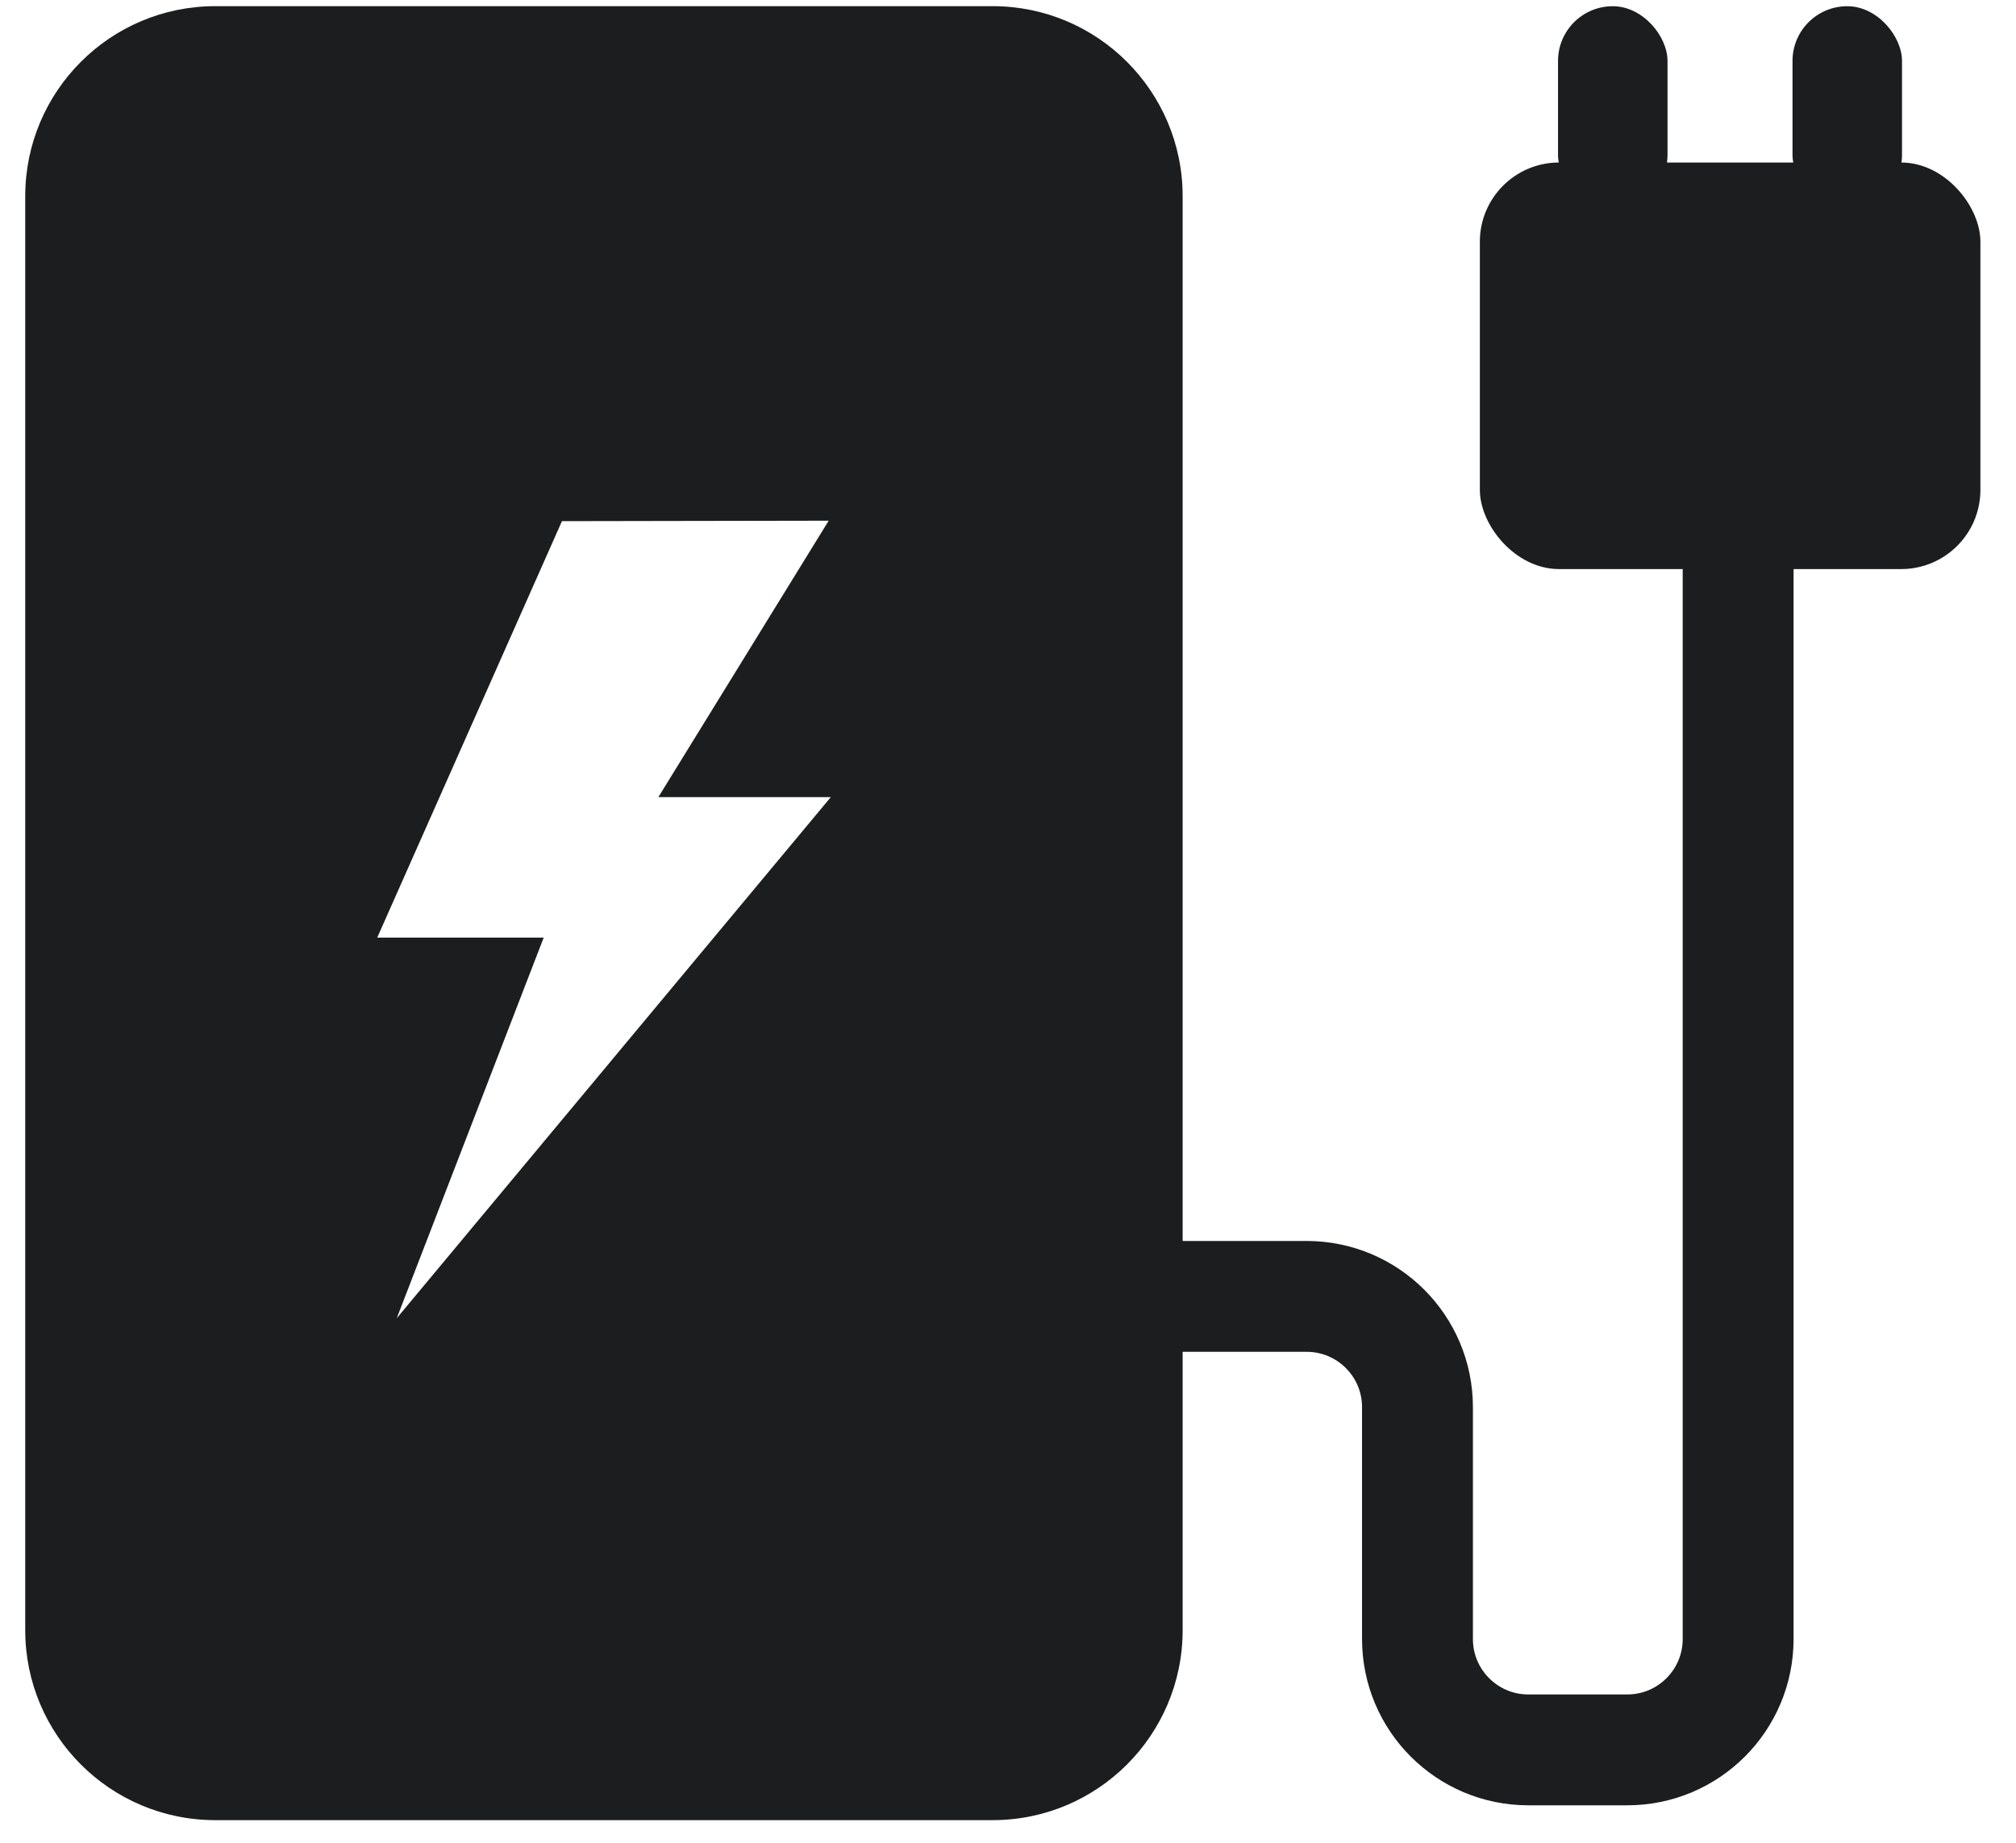 <svg width="35" height="32" viewBox="0 0 35 32" fill="none" xmlns="http://www.w3.org/2000/svg">
<path fill-rule="evenodd" clip-rule="evenodd" d="M3.737 0.107C1.915 0.107 0.438 1.585 0.438 3.407V28.308C0.438 30.13 1.915 31.607 3.737 31.607H17.233C19.055 31.607 20.532 30.13 20.532 28.308V3.407C20.532 1.585 19.055 0.107 17.233 0.107H3.737ZM14.387 9.042L9.756 9.05L6.549 16.282H9.439L6.888 22.891L14.424 13.842H11.43L14.387 9.042Z" fill="#1B1D1F"/>
<path d="M19.721 22.512H22.684C23.747 22.512 24.609 23.373 24.609 24.436V28.462C24.609 29.525 25.471 30.387 26.534 30.387H28.251C29.314 30.387 30.176 29.525 30.176 28.462V7.576" stroke="#1B1D1F" stroke-width="1.925"/>
<rect x="25.692" y="2.822" width="8.69" height="7.06" rx="1.375" fill="#1B1D1F"/>
<rect x="27.049" y="0.108" width="1.901" height="3.53" rx="0.95" fill="#1B1D1F"/>
<rect x="31.12" y="0.108" width="1.901" height="3.53" rx="0.95" fill="#1B1D1F"/>
</svg>
